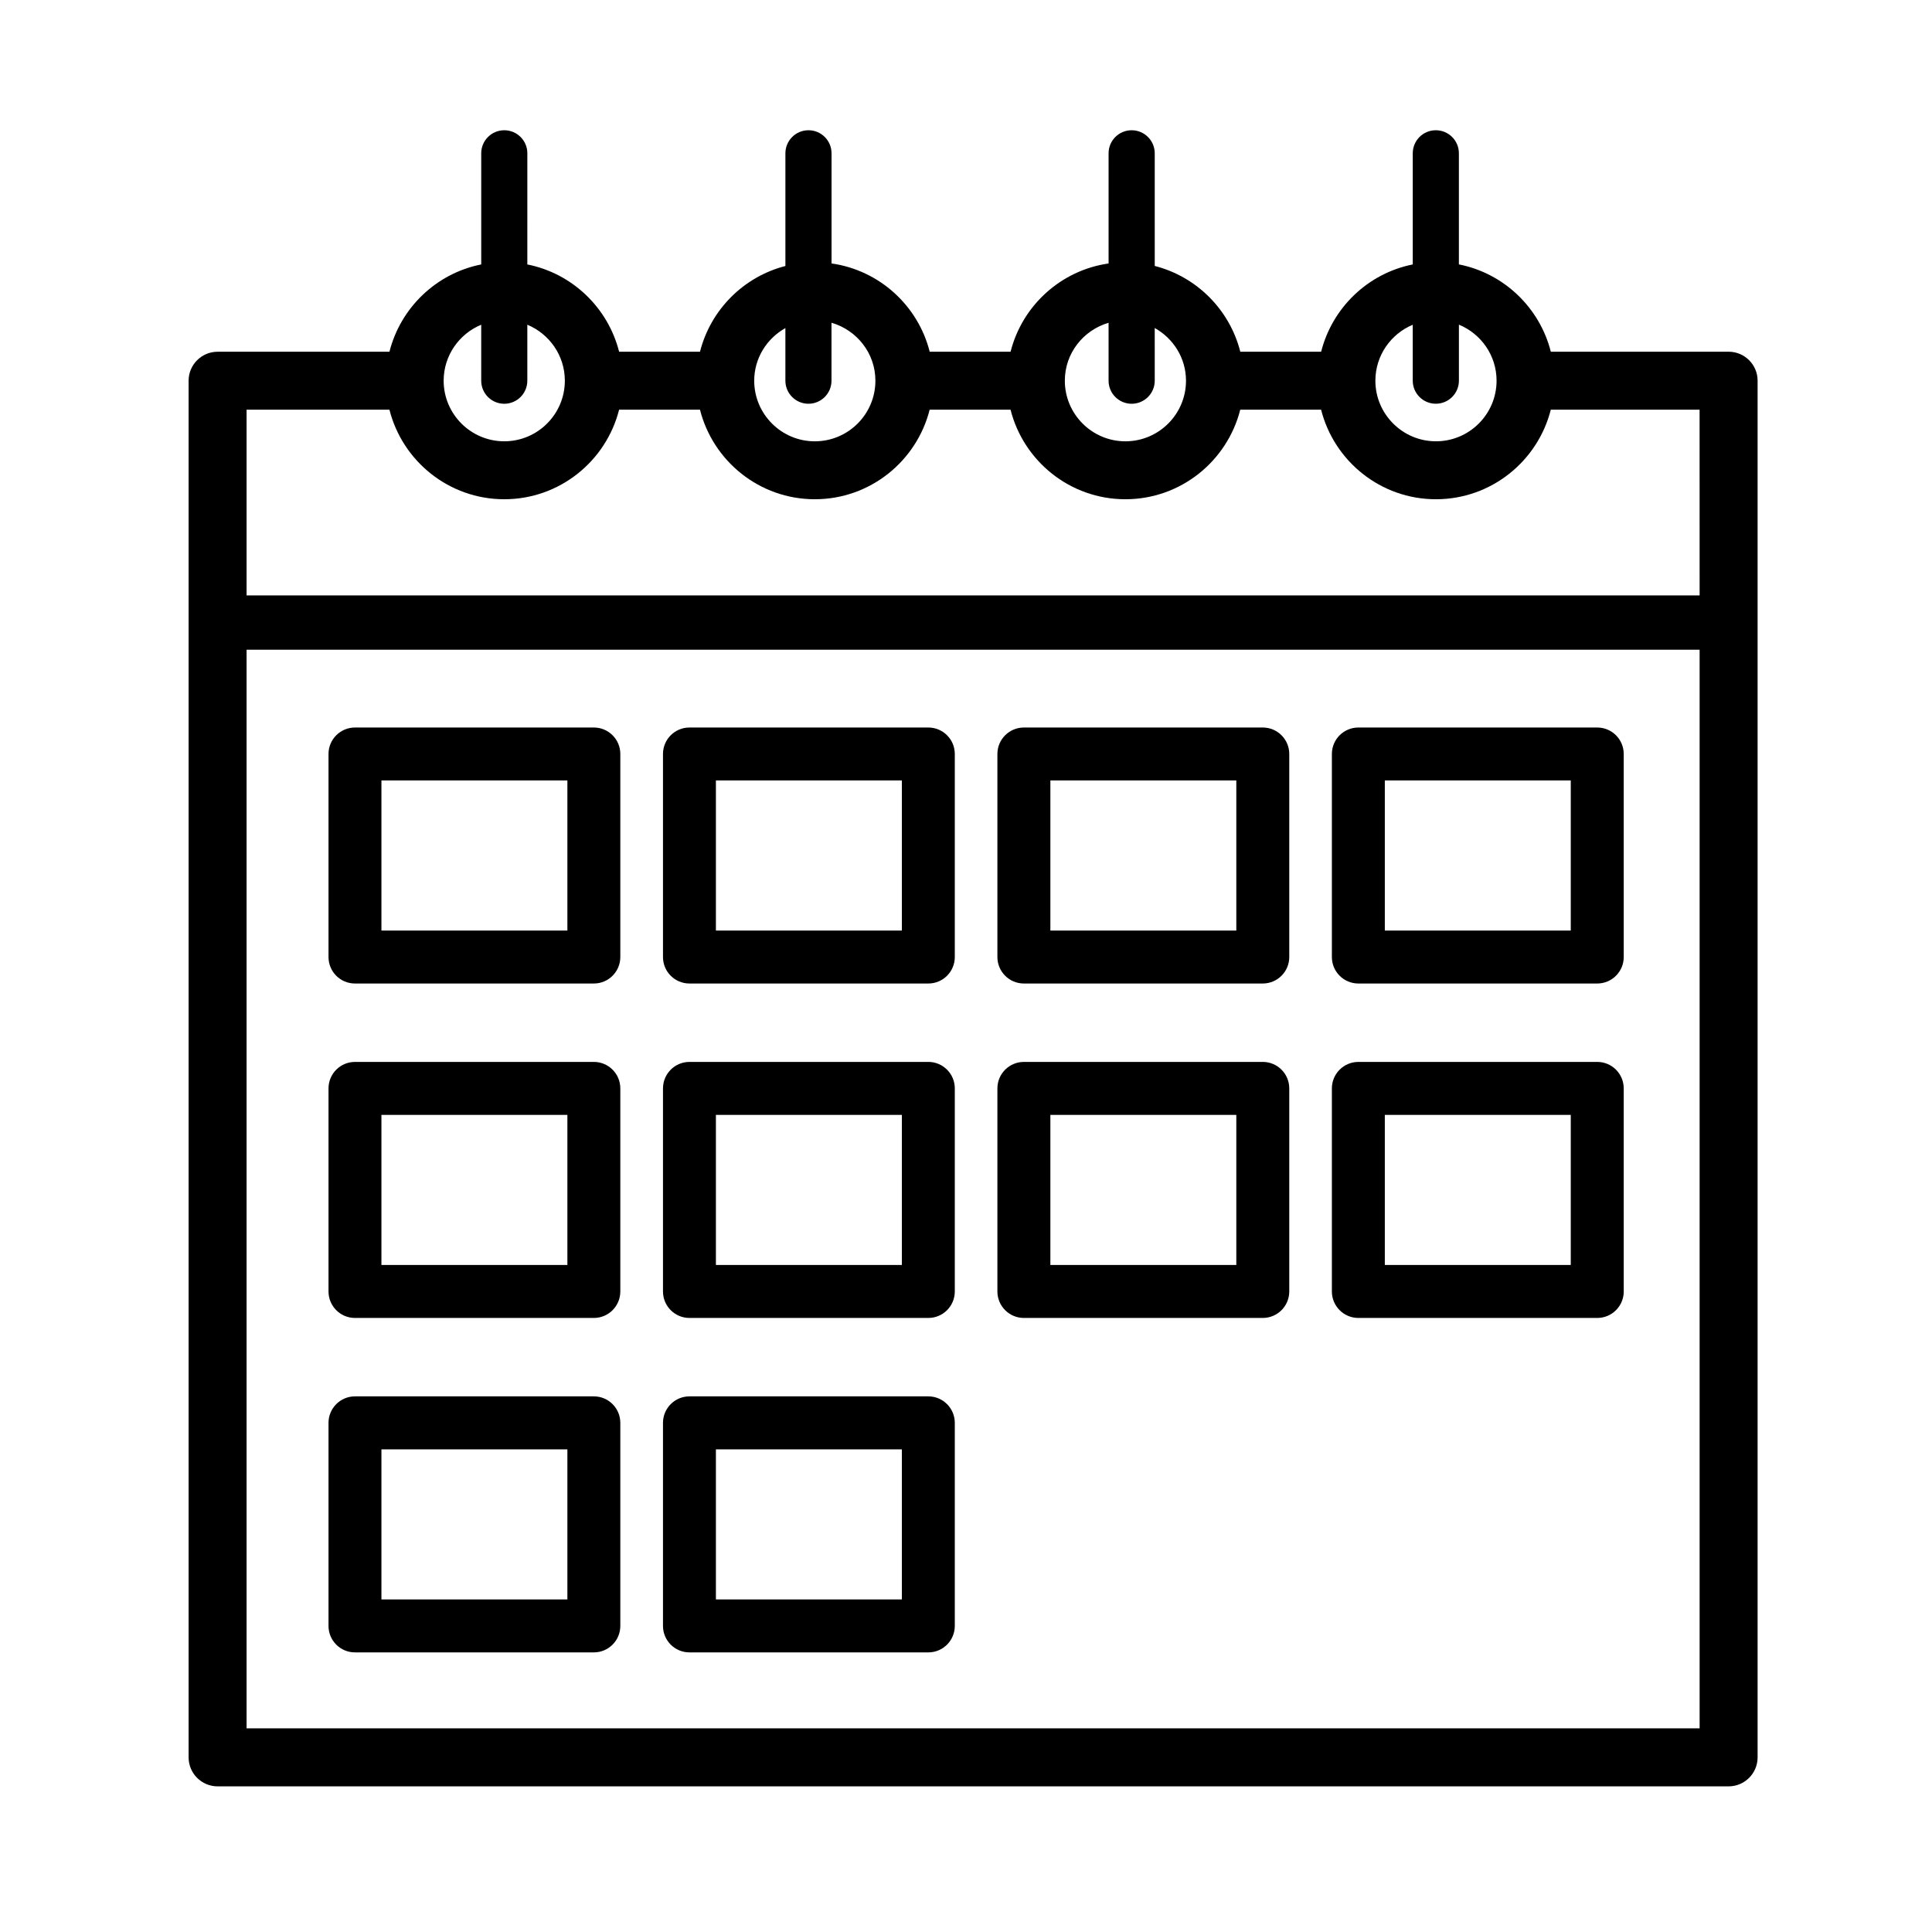 <?xml version="1.0" encoding="UTF-8"?>
<!-- Uploaded to: SVG Repo, www.svgrepo.com, Generator: SVG Repo Mixer Tools -->
<svg fill="#000000" width="800px" height="800px" version="1.1" viewBox="144 144 512 512" xmlns="http://www.w3.org/2000/svg">
 <g>
  <path d="m602.1 237.21h-47.117c-2.953-11.688-12.445-20.797-24.363-23.141v-29.445c0-3.375-2.742-6.109-6.117-6.109-3.375-0.004-6.109 2.734-6.109 6.109v29.457c-11.879 2.367-21.332 11.465-24.277 23.129h-21.426c-2.812-11.129-11.559-19.891-22.672-22.73l-0.004-29.855c0-3.375-2.742-6.109-6.117-6.109-3.375-0.004-6.113 2.734-6.113 6.109v29.195c-12.66 1.812-22.887 11.18-25.973 23.387h-21.434c-3.09-12.223-13.332-21.594-26.012-23.391v-29.191c0-3.375-2.734-6.109-6.109-6.109-3.375-0.004-6.121 2.734-6.121 6.109v29.867c-11.098 2.852-19.82 11.609-22.633 22.723h-21.434c-2.953-11.68-12.426-20.777-24.324-23.137l0.004-29.453c0-3.375-2.734-6.109-6.109-6.109-3.379-0.004-6.113 2.734-6.113 6.109v29.453c-11.898 2.359-21.371 11.457-24.324 23.137h-45.539c-4.242 0-7.684 3.441-7.684 7.684v364.82c0 4.242 3.441 7.684 7.684 7.684h400.43c4.242 0 7.684-3.445 7.684-7.684v-364.83c0.008-4.242-3.438-7.68-7.68-7.68zm-83.707-7.144v14.82c0 3.375 2.742 6.109 6.117 6.109s6.117-2.734 6.117-6.109v-14.848c5.848 2.402 9.98 8.141 9.98 14.848 0 8.855-7.203 16.062-16.062 16.062-8.852 0-16.055-7.203-16.055-16.062 0-6.668 4.098-12.395 9.902-14.82zm-80.609-0.523v15.352c0 3.375 2.742 6.109 6.117 6.109s6.117-2.734 6.117-6.109l-0.004-13.969c4.914 2.746 8.277 7.93 8.289 13.945v0.023 0.023c-0.016 8.848-7.211 16.035-16.055 16.035-8.852 0-16.055-7.203-16.055-16.062-0.004-7.297 4.918-13.398 11.59-15.348zm-85.648 1.402v13.945c0 3.375 2.734 6.109 6.109 6.109s6.109-2.734 6.109-6.109v-15.359c6.695 1.934 11.633 8.047 11.637 15.352v0.012 0.012c-0.004 8.852-7.203 16.047-16.055 16.047-8.855 0-16.062-7.203-16.062-16.062 0.008-6.008 3.363-11.195 8.262-13.945zm-80.609-0.887v14.836c0 3.375 2.734 6.109 6.109 6.109s6.109-2.734 6.109-6.109v-14.836c5.824 2.41 9.941 8.141 9.945 14.82v0.012 0.012c-0.004 8.852-7.203 16.047-16.055 16.047-8.855 0-16.062-7.203-16.062-16.062 0.008-6.688 4.125-12.422 9.953-14.828zm322.89 371.97h-385.07v-285.84h385.07zm0-300.24h-385.07v-49.219h37.855c3.441 13.617 15.758 23.738 30.434 23.738s26.992-10.121 30.434-23.738h21.434c3.441 13.617 15.758 23.738 30.434 23.738 14.676 0 26.992-10.121 30.434-23.738h21.434c3.441 13.617 15.758 23.738 30.434 23.738 14.676 0 27-10.121 30.441-23.738h21.426c3.441 13.617 15.758 23.738 30.434 23.738s27-10.121 30.441-23.738h39.43z"/>
  <path d="m238.07 404.64h63.309c3.875 0 7.012-3.144 7.012-7.019v-53.809c0-3.875-3.141-7.012-7.012-7.012h-63.309c-3.875 0-7.012 3.141-7.012 7.012v53.812c0 3.875 3.137 7.016 7.012 7.016zm7.012-53.816h49.281v39.785h-49.281z"/>
  <path d="m326.71 404.64h63.309c3.875 0 7.012-3.144 7.012-7.019v-53.809c0-3.875-3.141-7.012-7.012-7.012h-63.309c-3.875 0-7.012 3.141-7.012 7.012v53.812c-0.004 3.875 3.137 7.016 7.012 7.016zm7.012-53.816h49.281v39.785h-49.281z"/>
  <path d="m415.34 404.64h63.309c3.875 0 7.019-3.144 7.019-7.019v-53.809c0-3.875-3.144-7.012-7.019-7.012h-63.309c-3.875 0-7.019 3.141-7.019 7.012v53.812c0 3.875 3.144 7.016 7.019 7.016zm7.019-53.816h49.277v39.785h-49.277z"/>
  <path d="m503.98 404.64h63.309c3.875 0 7.019-3.144 7.019-7.019l-0.004-53.809c0-3.875-3.144-7.012-7.019-7.012h-63.305c-3.875 0-7.019 3.141-7.019 7.012v53.812c0 3.875 3.144 7.016 7.019 7.016zm7.012-53.816h49.277v39.785l-49.277 0.004z"/>
  <path d="m238.07 493.27h63.309c3.875 0 7.012-3.144 7.012-7.019v-53.816c0-3.875-3.141-7.019-7.012-7.019l-63.309 0.004c-3.875 0-7.012 3.144-7.012 7.019v53.816c0 3.871 3.137 7.016 7.012 7.016zm7.012-53.816h49.281v39.781h-49.281z"/>
  <path d="m326.71 493.27h63.309c3.875 0 7.012-3.144 7.012-7.019v-53.816c0-3.875-3.141-7.019-7.012-7.019l-63.309 0.004c-3.875 0-7.012 3.144-7.012 7.019v53.816c-0.004 3.871 3.137 7.016 7.012 7.016zm7.012-53.816h49.281v39.781h-49.281z"/>
  <path d="m238.07 581.9h63.309c3.875 0 7.012-3.144 7.012-7.019v-53.809c0-3.875-3.141-7.019-7.012-7.019h-63.309c-3.875 0-7.012 3.144-7.012 7.019v53.816c0 3.871 3.137 7.012 7.012 7.012zm7.012-53.809h49.281v39.781h-49.281z"/>
  <path d="m326.71 581.9h63.309c3.875 0 7.012-3.144 7.012-7.019v-53.809c0-3.875-3.141-7.019-7.012-7.019h-63.309c-3.875 0-7.012 3.144-7.012 7.019v53.816c-0.004 3.871 3.137 7.012 7.012 7.012zm7.012-53.809h49.281v39.781h-49.281z"/>
  <path d="m415.34 493.27h63.309c3.875 0 7.019-3.144 7.019-7.019v-53.816c0-3.875-3.144-7.019-7.019-7.019l-63.309 0.004c-3.875 0-7.019 3.144-7.019 7.019v53.816c0 3.871 3.144 7.016 7.019 7.016zm7.019-53.816h49.277v39.781h-49.277z"/>
  <path d="m503.98 493.27h63.309c3.875 0 7.019-3.144 7.019-7.019l-0.004-53.816c0-3.875-3.144-7.019-7.019-7.019l-63.305 0.004c-3.875 0-7.019 3.144-7.019 7.019v53.816c0 3.871 3.144 7.016 7.019 7.016zm7.012-53.816h49.277v39.781h-49.277z"/>
 </g>
</svg>